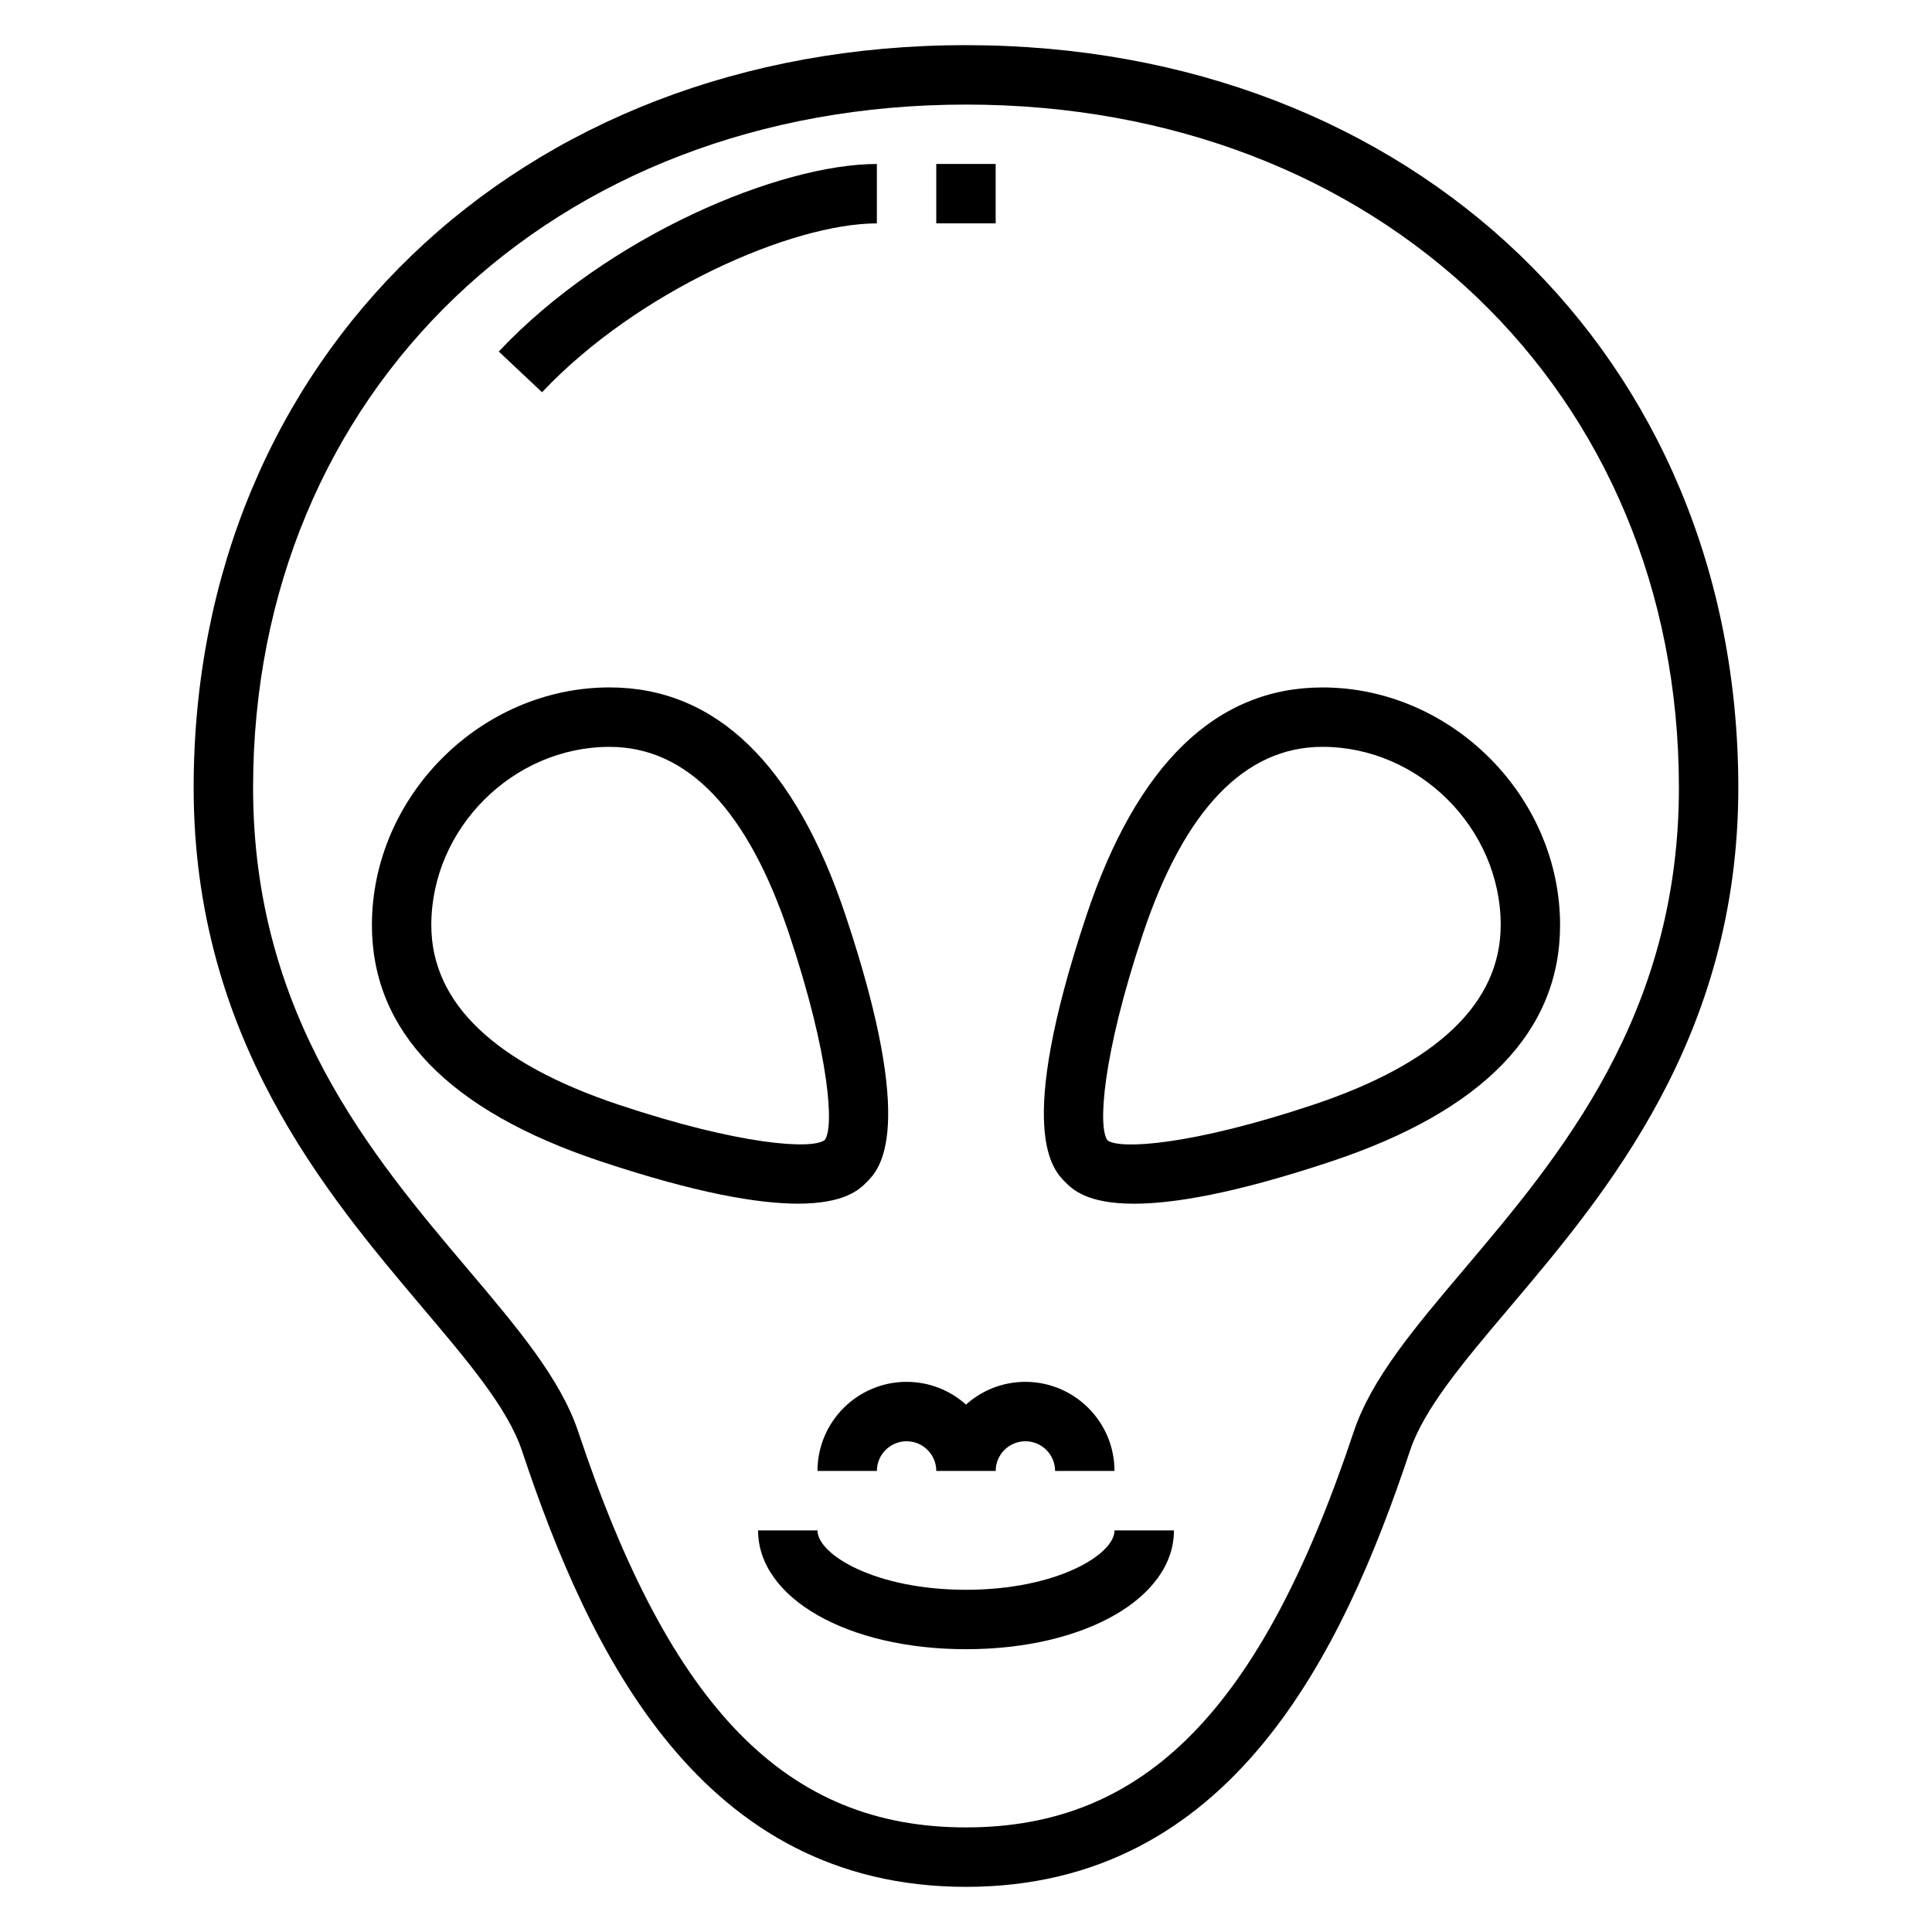 <?xml version="1.0" encoding="UTF-8"?>
<!-- The Best Svg Icon site in the world: iconSvg.co, Visit us! https://iconsvg.co -->
<svg fill="#000000" width="800px" height="800px" version="1.1" viewBox="144 144 512 512" xmlns="http://www.w3.org/2000/svg">
 <g>
  <path d="m373.67 457.29c3.344-3.336 13.508-13.508-5.566-70.629-13.383-40.141-34.434-60.488-62.566-60.488-34.141 0-62.977 28.844-62.977 62.977 0 28.133 20.348 49.184 60.488 62.574 25.852 8.621 42.09 11.258 52.418 11.258 12.512 0.008 16.383-3.867 18.203-5.691zm-115.37-68.133c0-25.602 21.633-47.23 47.23-47.23 20.609 0 36.629 16.727 47.641 49.719 10.73 32.148 11.918 51.254 9.398 54.465-3.266 2.59-22.371 1.402-54.555-9.328-32.984-10.996-49.715-27.016-49.715-47.625z"/>
  <path d="m400 155.96c-118.59 0-204.68 82.766-204.68 196.8 0 66.086 35.047 107.5 60.629 137.75 12.148 14.359 22.641 26.75 26.371 37.934 17.938 53.812 47.527 115.59 117.68 115.59s99.738-61.773 117.67-115.59c3.731-11.18 14.227-23.578 26.371-37.926 25.582-30.238 60.629-71.652 60.629-137.75 0-114.04-86.082-196.8-204.67-196.8zm132.02 324.38c-13.195 15.594-24.594 29.062-29.277 43.113-24.496 73.48-55.219 104.83-102.74 104.83s-78.246-31.348-102.75-104.82c-4.684-14.059-16.082-27.527-29.277-43.121-25.348-29.973-56.906-67.254-56.906-127.58 0-104.91 79.461-181.05 188.93-181.05s188.93 76.145 188.93 181.05c-0.004 60.324-31.562 97.613-56.91 127.58z"/>
  <path d="m494.46 326.18c-28.133 0-49.184 20.348-62.566 60.488-19.051 57.145-8.902 67.289-5.566 70.629 1.82 1.828 5.691 5.699 18.199 5.699 10.328 0 26.566-2.637 52.418-11.258 40.145-13.398 60.492-34.449 60.492-62.582 0-34.133-28.832-62.977-62.977-62.977zm-2.484 110.61c-32.172 10.723-51.277 11.902-54.473 9.406-2.582-3.281-1.395-22.387 9.328-54.555 11.004-32.992 27.031-49.719 47.641-49.719 25.602 0 47.23 21.633 47.23 47.23-0.008 20.613-16.734 36.633-49.727 47.637z"/>
  <path d="m360.64 533.82h15.742c0-4.336 3.527-7.871 7.871-7.871s7.871 3.535 7.871 7.871h15.742c0-4.336 3.527-7.871 7.871-7.871s7.871 3.535 7.871 7.871h15.742c0-13.02-10.598-23.617-23.617-23.617-6.047 0-11.562 2.281-15.742 6.031-4.168-3.75-9.688-6.031-15.734-6.031-13.02 0-23.617 10.594-23.617 23.617z"/>
  <path d="m400 565.31c-24.027 0-39.359-9.328-39.359-15.742h-15.742c0 17.949 23.695 31.488 55.105 31.488s55.105-13.539 55.105-31.488h-15.742c-0.008 6.414-15.344 15.742-39.367 15.742z"/>
  <path d="m376.38 203.2v-15.746c-25.68 0-71.289 19.004-100.2 49.703l11.469 10.793c25.215-26.766 66.234-44.75 88.734-44.75z"/>
  <path d="m392.12 187.45h15.742v15.742h-15.742z"/>
 </g>
</svg>